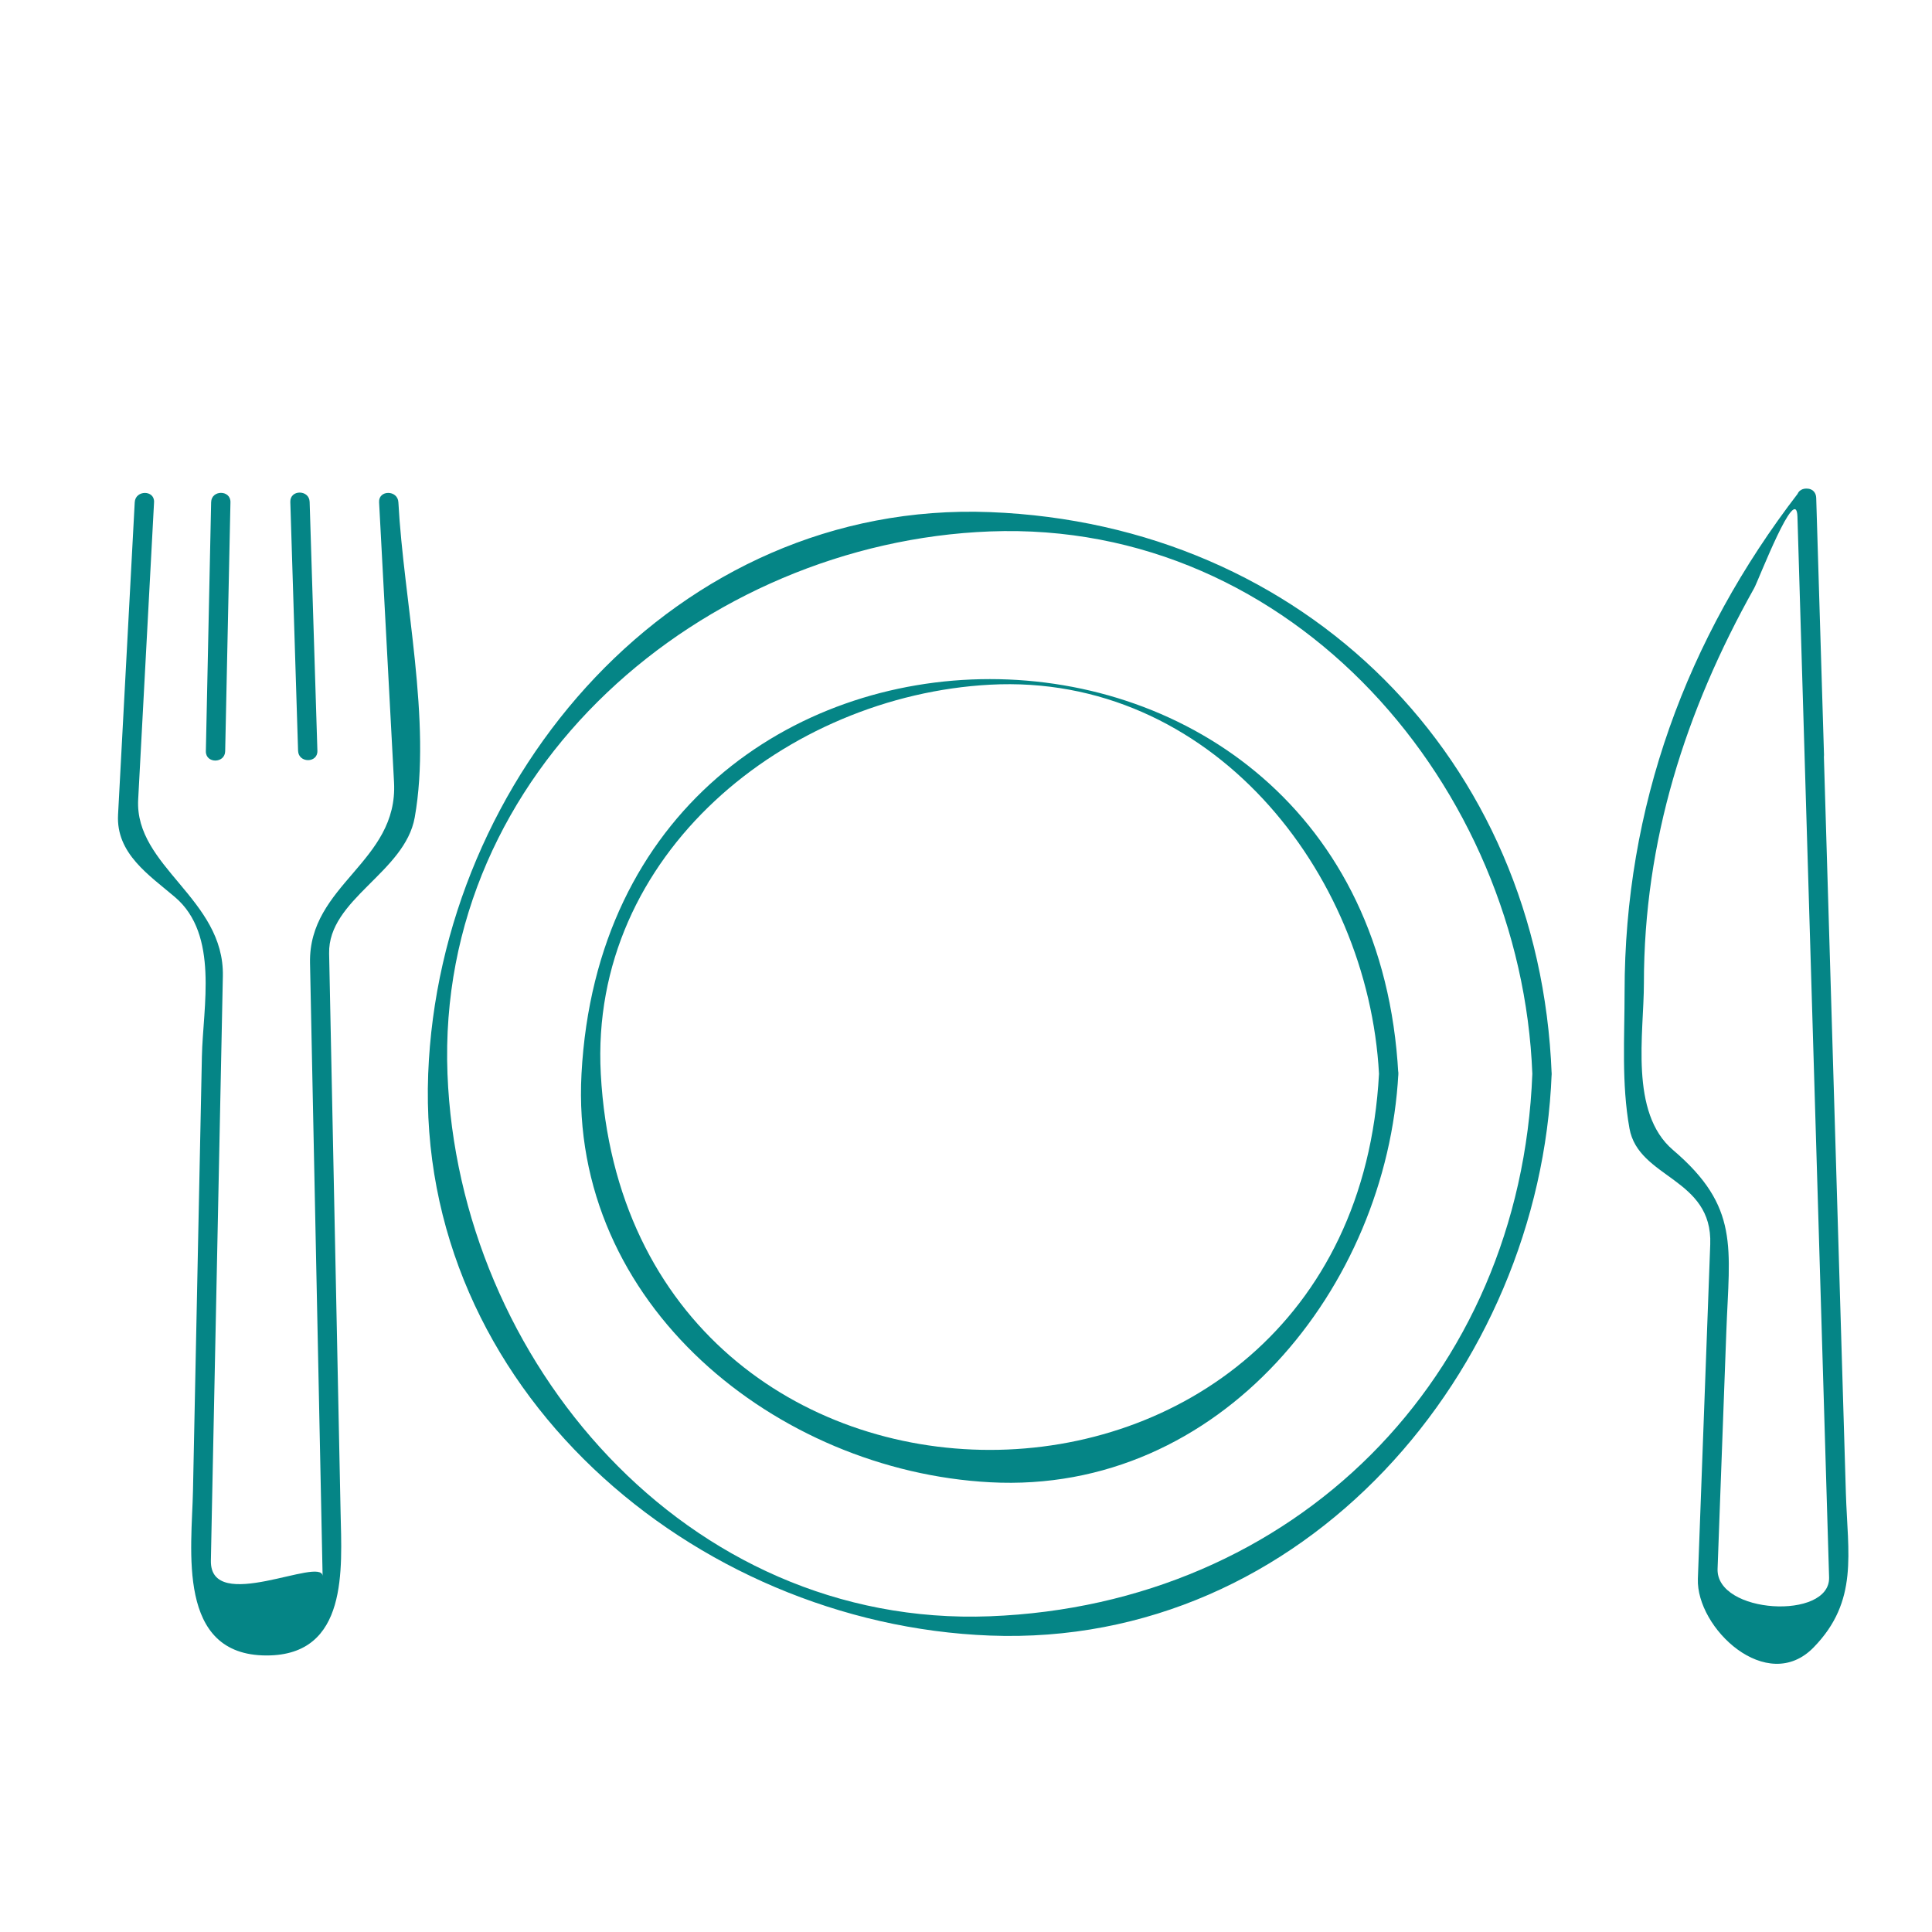 <?xml version="1.0" encoding="utf-8"?>
<!-- Generator: Adobe Illustrator 16.0.0, SVG Export Plug-In . SVG Version: 6.00 Build 0)  -->
<!DOCTYPE svg PUBLIC "-//W3C//DTD SVG 1.1//EN" "http://www.w3.org/Graphics/SVG/1.1/DTD/svg11.dtd">
<svg version="1.1" xmlns="http://www.w3.org/2000/svg" xmlns:xlink="http://www.w3.org/1999/xlink" x="0px" y="0px" width="60px"
	 height="60px" viewBox="0 0 60 60" enable-background="new 0 0 60 60" xml:space="preserve">
<g id="Calque_1" display="none">
	<g display="inline">
		<g>
			<g>
				
					<path fill="none" stroke="#058586" stroke-width="3" stroke-linecap="round" stroke-linejoin="round" stroke-miterlimit="10" d="
					M43.291,24.398l-1.308-3.349l10.828-10.71c1.731-1.712,1.743-4.506,0.024-6.232l0,0c-1.724-1.733-4.53-1.729-6.248,0.01
					L35.754,15.079L11.592,7.564c-1.031-0.321-2.154-0.043-2.918,0.72L7.468,9.49c-0.395,0.394-0.36,1.042,0.073,1.392
					l18.157,14.665l-9.597,10.461l-8.01-0.736c-0.834-0.076-1.658,0.222-2.25,0.814l-0.394,0.393
					c-0.345,0.347-0.282,0.922,0.129,1.184l8.454,5.385l5.384,8.453c0.262,0.412,0.837,0.476,1.184,0.13l0.395-0.396
					c0.592-0.591,0.889-1.413,0.814-2.245l-0.749-8.291l10.386-9.526"/>
				
					<path fill="none" stroke="#058586" stroke-width="3" stroke-linecap="round" stroke-linejoin="round" stroke-miterlimit="10" d="
					M29.114,9.481l1.355-1.355c0.337-0.338,0.337-0.884,0-1.222L27.63,4.066c-0.337-0.337-0.883-0.337-1.22,0l-3.52,3.521"/>
				
					<line fill="none" stroke="#058586" stroke-width="3" stroke-linecap="round" stroke-linejoin="round" stroke-miterlimit="10" x1="8.612" y1="24.398" x2="12.849" y2="20.162"/>
				
					<line fill="none" stroke="#058586" stroke-width="3" stroke-linecap="round" stroke-linejoin="round" stroke-miterlimit="10" x1="4.929" y1="18.957" x2="7.779" y2="16.105"/>
				
					<line fill="none" stroke="#058586" stroke-width="3" stroke-linecap="round" stroke-linejoin="round" stroke-miterlimit="10" x1="10.713" y1="46.364" x2="7.649" y2="49.427"/>
				
					<line fill="none" stroke="#058586" stroke-width="3" stroke-linecap="round" stroke-linejoin="round" stroke-miterlimit="10" x1="14.696" y1="52.53" x2="12.967" y2="54.26"/>
				
					<line fill="none" stroke="#058586" stroke-width="3" stroke-linecap="round" stroke-linejoin="round" stroke-miterlimit="10" x1="4.547" y1="42.382" x2="2.784" y2="44.143"/>
			</g>
		</g>
		<g>
			<path fill="none" stroke="#058586" stroke-width="3" stroke-linecap="round" stroke-linejoin="round" stroke-miterlimit="10" d="
				M44.277,56.342"/>
			<path fill="none" stroke="#058586" stroke-width="3" stroke-linecap="round" stroke-linejoin="round" stroke-miterlimit="10" d="
				M44.277,57.068c7.619-3.44,11.33-8.875,11.33-14.161c0-5.284,0-6.707,0-6.707c-4.548-0.113-8.597-1.867-11.33-5.647
				c-2.732,3.781-6.781,5.534-11.326,5.647c0,0,0,1.423,0,6.707C32.951,48.193,36.659,53.628,44.277,57.068"/>
			
				<polyline fill="none" stroke="#058586" stroke-width="3" stroke-linecap="round" stroke-linejoin="round" stroke-miterlimit="10" points="
				39.704,43.812 43.717,47.752 50.047,40.823 			"/>
		</g>
	</g>
</g>
<g id="Calque_2" display="none">
	<g display="inline">
		<g>
			<path fill="none" stroke="#058586" stroke-width="3" stroke-linecap="round" stroke-linejoin="round" stroke-miterlimit="10" d="
				M41.647,57.414"/>
			<path fill="none" stroke="#058586" stroke-width="3" stroke-linecap="round" stroke-linejoin="round" stroke-miterlimit="10" d="
				M41.647,58.121c7.415-3.349,11.025-8.64,11.025-13.783c0-5.142,0-6.529,0-6.529c-4.423-0.109-8.365-1.815-11.025-5.496
				c-2.659,3.681-6.601,5.387-11.024,5.496c0,0,0,1.387,0,6.529C30.623,49.481,34.232,54.772,41.647,58.121"/>
			
				<polyline fill="none" stroke="#058586" stroke-width="3" stroke-linecap="round" stroke-linejoin="round" stroke-miterlimit="10" points="
				37.196,45.217 41.1,49.054 47.263,42.31 			"/>
			<g>
				<g>
					<g>
						
							<circle fill="none" stroke="#058586" stroke-width="3" stroke-linecap="round" stroke-linejoin="round" stroke-miterlimit="10" cx="26.708" cy="8.339" r="0.236"/>
						
							<path fill="none" stroke="#058586" stroke-width="3" stroke-linecap="round" stroke-linejoin="round" stroke-miterlimit="10" d="
							M46.742,31.143l-0.108-17.626c0-1.456-1.179-2.635-2.635-2.635h-2.64"/>
						
							<path fill="none" stroke="#058586" stroke-width="3" stroke-linecap="round" stroke-linejoin="round" stroke-miterlimit="10" d="
							M12.343,10.881H9.701c-1.455,0-2.635,1.179-2.635,2.635v39.826c0,1.456,1.18,2.635,2.635,2.635h21.851"/>
						
							<path fill="none" stroke="#058586" stroke-width="3" stroke-linecap="round" stroke-linejoin="round" stroke-miterlimit="10" d="
							M21.116,8.163c0-3.088,2.503-5.591,5.591-5.591s5.591,2.503,5.591,5.591h4.35c0.487,0,0.882,0.396,0.882,0.884v4.684
							c0,0.488-0.395,0.885-0.882,0.885H16.768c-0.489,0-0.884-0.397-0.884-0.885V9.047c0-0.488,0.395-0.884,0.884-0.884H21.116z"/>
					</g>
				</g>
			</g>
			
				<line fill="none" stroke="#058586" stroke-width="3" stroke-linecap="round" stroke-linejoin="round" stroke-miterlimit="10" x1="39.666" y1="22.397" x2="14.142" y2="22.397"/>
			
				<line fill="none" stroke="#058586" stroke-width="3" stroke-linecap="round" stroke-linejoin="round" stroke-miterlimit="10" x1="33.298" y1="30.751" x2="14.142" y2="30.751"/>
			
				<line fill="none" stroke="#058586" stroke-width="3" stroke-linecap="round" stroke-linejoin="round" stroke-miterlimit="10" x1="24.452" y1="39.104" x2="14.142" y2="39.104"/>
			
				<line fill="none" stroke="#058586" stroke-width="3" stroke-linecap="round" stroke-linejoin="round" stroke-miterlimit="10" x1="24.452" y1="47.458" x2="14.142" y2="47.458"/>
		</g>
	</g>
</g>
<g id="Calque_3">
	<g>
		<g>
			<g>
				<g>
					<g>
						<path fill="#058586" d="M11.773,15.597c0.155,2.899,0.31,5.798,0.464,8.697c0.133,2.486-2.66,3.17-2.609,5.615
							c0.13,6.347,0.26,12.694,0.391,19.041c-0.013-0.642-3.504,1.202-3.47-0.486c0.01-0.498,0.02-0.996,0.03-1.494
							c0.04-1.943,0.08-3.886,0.12-5.83c0.074-3.609,0.148-7.217,0.222-10.826c0.049-2.404-2.741-3.396-2.63-5.482
							c0.164-3.078,0.329-6.156,0.493-9.234c0.021-0.387-0.579-0.385-0.6,0c-0.173,3.235-0.346,6.471-0.518,9.706
							c-0.064,1.208,0.969,1.875,1.771,2.559c1.368,1.167,0.865,3.404,0.833,4.944c-0.092,4.499-0.185,8.998-0.277,13.496
							c-0.038,1.813-0.524,5.109,2.285,5.109c2.551,0,2.335-2.706,2.299-4.442c-0.091-4.455-0.183-8.91-0.274-13.365
							c-0.027-1.332-0.055-2.664-0.082-3.995c-0.035-1.685,2.354-2.511,2.659-4.226c0.529-2.98-0.346-6.751-0.508-9.786
							C12.352,15.212,11.752,15.21,11.773,15.597L11.773,15.597z"/>
					</g>
				</g>
				<g>
					<g>
						<path fill="#058586" d="M6.557,15.597c-0.055,2.578-0.109,5.156-0.164,7.733c-0.008,0.387,0.592,0.386,0.6,0
							c0.055-2.578,0.109-5.156,0.164-7.733C7.165,15.209,6.565,15.21,6.557,15.597L6.557,15.597z"/>
					</g>
				</g>
				<g>
					<g>
						<path fill="#058586" d="M9.016,15.587c0.08,2.577,0.161,5.153,0.241,7.73c0.012,0.386,0.612,0.387,0.6,0
							c-0.08-2.577-0.161-5.153-0.241-7.73C9.604,15.202,9.004,15.2,9.016,15.587L9.016,15.587z"/>
					</g>
				</g>
			</g>
			<g>
				<g>
					<g>
						<path fill="#058586" d="M55.804,15.463c0.333,11.174,0.667,22.349,1,33.523c0.04,1.337-3.515,1.139-3.463-0.266
							c0.022-0.62,0.046-1.239,0.068-1.859c0.068-1.839,0.137-3.678,0.204-5.518c0.097-2.613,0.418-3.862-1.657-5.63
							c-1.36-1.158-0.903-3.626-0.903-5.177c0-4.417,1.285-8.453,3.426-12.274c0.13-0.233,1.31-3.32,1.343-2.208
							c0.024,0.803,0.049,1.607,0.073,2.41c0.051,1.659,0.101,3.319,0.151,4.978c0.012,0.386,0.611,0.387,0.6,0
							c-0.08-2.66-0.161-5.32-0.242-7.979c-0.01-0.322-0.384-0.378-0.559-0.151c-3.478,4.522-5.392,9.762-5.392,15.494
							c0,1.42-0.099,2.836,0.151,4.235c0.279,1.566,2.585,1.531,2.509,3.603c-0.128,3.462-0.256,6.924-0.384,10.386
							c-0.057,1.529,2.146,3.619,3.596,2.13c1.402-1.439,1.057-2.911,1-4.797c-0.115-3.865-0.23-7.729-0.346-11.593
							c-0.192-6.435-0.384-12.871-0.576-19.306C56.392,15.077,55.792,15.076,55.804,15.463L55.804,15.463z"/>
					</g>
				</g>
			</g>
			<g>
				<g>
					<g>
						<path fill="#058586" d="M42.826,33.349c-0.839,15.572-23.329,15.572-24.168,0c-0.368-6.833,5.787-11.746,12.084-12.085
							C37.575,20.896,42.487,27.052,42.826,33.349c0.021,0.385,0.621,0.387,0.6,0c-0.88-16.345-24.487-16.345-25.367,0
							c-0.387,7.176,6.077,12.329,12.684,12.684c7.176,0.387,12.328-6.077,12.684-12.684C43.447,32.962,42.847,32.964,42.826,33.349
							z"/>
					</g>
				</g>
				<g>
					<g>
						<path fill="#058586" d="M47.588,33.349c-0.364,9.449-7.396,16.482-16.846,16.846c-9.441,0.363-16.502-7.947-16.845-16.846
							c-0.363-9.441,7.947-16.502,16.845-16.845C40.184,16.141,47.245,24.451,47.588,33.349c0.015,0.386,0.614,0.387,0.6,0
							c-0.376-9.775-7.67-17.069-17.445-17.445c-9.768-0.376-17.09,8.233-17.445,17.445c-0.376,9.768,8.233,17.091,17.445,17.445
							c9.768,0.376,17.091-8.234,17.445-17.445C48.202,32.962,47.603,32.963,47.588,33.349z"/>
					</g>
				</g>
			</g>
		</g>
	</g>
</g>
<g id="Calque_4" display="none">
	<g display="inline">
		<path fill="#058586" d="M48.886,44.791c-0.009,0.141,0.093,0.264,0.233,0.278c0.009,0,0.018,0.001,0.026,0.001
			c0.133,0,0.245-0.1,0.259-0.233c0.017-0.167-0.063-11.604-0.087-15.105c-0.003-0.144-0.118-0.258-0.262-0.258c0,0,0,0-0.001,0
			c-0.143,0-0.258,0.118-0.257,0.262C48.834,34.812,48.898,44.477,48.886,44.791z"/>
		<path fill="#058586" d="M39.023,44.791c-0.01,0.141,0.093,0.264,0.232,0.278c0.009,0,0.019,0.001,0.027,0.001
			c0.131,0,0.245-0.1,0.257-0.233c0.02-0.167-0.062-11.604-0.086-15.105c-0.002-0.144-0.117-0.258-0.261-0.258
			c-0.001,0-0.001,0-0.002,0c-0.143,0-0.259,0.118-0.257,0.262C38.97,34.812,39.034,44.477,39.023,44.791z"/>
		<path fill="#058586" d="M28.943,44.791c-0.01,0.141,0.091,0.264,0.232,0.278c0.01,0,0.019,0.001,0.028,0.001
			c0.132,0,0.242-0.1,0.257-0.233c0.017-0.167-0.063-11.604-0.087-15.105c-0.001-0.144-0.118-0.258-0.26-0.258c0,0-0.001,0-0.002,0
			c-0.143,0-0.258,0.118-0.257,0.262C28.89,34.812,28.955,44.475,28.943,44.791z"/>
		<path fill="#058586" d="M20.154,44.791c-0.009,0.141,0.092,0.264,0.232,0.278c0.009,0,0.018,0.001,0.027,0.001
			c0.131,0,0.244-0.1,0.258-0.233c0.018-0.167-0.063-11.604-0.087-15.105c-0.001-0.144-0.117-0.258-0.26-0.258c0,0-0.001,0-0.001,0
			c-0.144,0-0.259,0.118-0.258,0.262C20.1,34.812,20.166,44.475,20.154,44.791z"/>
		<path fill="#058586" d="M10.603,44.791c-0.009,0.141,0.092,0.264,0.233,0.278c0.009,0,0.019,0.001,0.027,0.001
			c0.131,0,0.244-0.1,0.258-0.233c0.017-0.167-0.063-11.604-0.087-15.105c-0.001-0.144-0.117-0.258-0.26-0.258c0,0-0.001,0-0.002,0
			c-0.144,0-0.259,0.118-0.258,0.262C10.549,34.812,10.614,44.477,10.603,44.791z"/>
		<path fill="#058586" d="M58.737,48.92h-1.704v-1.543c0-0.143-0.115-0.259-0.261-0.259h-3.18v-1.542
			c0-0.145-0.116-0.261-0.26-0.261h-1.566l-0.646-16.226c0.007-0.01,0.01-0.021,0.014-0.032l0.822-1.048h0.65
			c0.144,0,0.262-0.117,0.262-0.26v-0.931h2.029c0.145,0,0.26-0.116,0.26-0.26v-4.219h1.943c0.145,0,0.261-0.117,0.261-0.259V20.33
			c0-0.143-0.116-0.26-0.261-0.26h-1.848v-1.553c0-0.108-0.066-0.204-0.167-0.242L30.135,8.611c-0.062-0.023-0.13-0.023-0.19,0
			L5.196,18.274c-0.1,0.039-0.166,0.136-0.166,0.242v1.553H3.182c-0.144,0-0.26,0.117-0.26,0.26v1.748
			c0,0.143,0.117,0.259,0.26,0.259h1.944v4.219c0,0.145,0.116,0.26,0.26,0.26h2.358v0.931c0,0.144,0.116,0.26,0.26,0.26h0.764
			l0.67,0.931L9.073,45.314H6.952c-0.144,0-0.259,0.116-0.259,0.261v1.542H3.511c-0.143,0-0.26,0.116-0.26,0.259v1.543H1.547
			c-0.143,0-0.259,0.116-0.259,0.259v1.803c0,0.144,0.116,0.261,0.259,0.261h57.19c0.144,0,0.26-0.117,0.26-0.261v-1.803
			C58.997,49.036,58.881,48.92,58.737,48.92z M50.757,28.697c-0.122-0.015-0.236-0.033-0.354-0.052
			c-0.417-0.067-0.852-0.137-1.736-0.041c-0.143,0.016-0.244,0.144-0.229,0.286c0.016,0.145,0.144,0.247,0.285,0.231
			c0.461-0.051,0.783-0.053,1.047-0.034l0.194,13.947c0,0.018,0.001,0.036,0.004,0.052c0.026,0.117,0.131,0.204,0.255,0.204
			c0.002,0,0.003,0,0.005,0c0.143-0.001,0.257-0.119,0.255-0.263l-0.191-13.873c0.011,0,0.02,0.003,0.029,0.004
			c0.093,0.015,0.187,0.029,0.286,0.042l0.641,16.113h-3.368l0.365-16.451c0.001-0.056-0.018-0.112-0.048-0.158l-0.504-0.697h3.605
			L50.757,28.697z M41.904,45.314l-0.646-16.226c0.005-0.01,0.011-0.021,0.013-0.032l0.822-1.048h0.653
			c0.143,0,0.258-0.117,0.258-0.26v-0.931h3.022v0.931c0,0.144,0.118,0.26,0.262,0.26h0.763l0.67,0.931l-0.364,16.375H41.904z
			 M31.823,45.314l-0.646-16.226c0.006-0.01,0.009-0.021,0.013-0.032l0.823-1.048h0.65c0.145,0,0.261-0.117,0.261-0.26v-0.931h3.241
			v0.931c0,0.144,0.116,0.26,0.259,0.26h0.764l0.671,0.931l-0.365,16.375H31.823z M23.036,45.314L22.39,29.088
			c0.005-0.01,0.009-0.021,0.013-0.032l0.822-1.048h0.651c0.143,0,0.261-0.117,0.261-0.26v-0.931h1.948v0.931
			c0,0.144,0.116,0.26,0.261,0.26h0.764l0.67,0.931l-0.365,16.375H23.036z M13.484,45.314l-0.646-16.226
			c0.006-0.01,0.009-0.021,0.014-0.032l0.822-1.048h0.652c0.144,0,0.26-0.117,0.26-0.26v-0.931h2.71v0.931
			c0,0.144,0.117,0.26,0.261,0.26h0.763l0.67,0.931l-0.366,16.375H13.484z M11.228,26.296l-0.048-3.959h0.916l0.048,3.959H11.228z
			 M12.665,26.296l-0.048-3.959h6.346l0.049,3.959h-1.456h-3.231H12.665z M37.598,22.337l0.05,3.342
			c0.003,0.143,0.118,0.256,0.26,0.256c0.001,0,0.003,0,0.003,0c0.144-0.001,0.258-0.12,0.258-0.263l-0.05-3.335h0.914l0.05,3.959
			h-2.657h-3.761h-1.821l-0.052-3.356c-0.003-0.142-0.118-0.255-0.26-0.255c-0.003,0-0.004,0-0.005,0
			c-0.143,0.002-0.257,0.121-0.255,0.264l0.051,3.348h-0.916l-0.047-3.959H37.598z M50.638,22.337l0.048,3.959H49.77l-0.049-3.246
			c-0.004-0.144-0.122-0.254-0.267-0.255c-0.143,0.001-0.257,0.12-0.255,0.264l0.051,3.237h-0.915l-0.048-3.959H50.638z
			 M47.768,22.337l0.047,3.959h-1.525h-3.542h-1.708l-0.049-3.959H47.768z M36.684,27.488v-0.671h5.801v0.671H36.684z
			 M40.471,22.337l0.048,3.959h-0.916l-0.049-3.959H40.471z M26.604,27.488v-0.671h5.8v0.671H26.604z M28.838,22.337l0.048,3.959
			H27.97l-0.048-3.959H28.838z M27.403,22.337l0.048,3.959h-1.106h-2.469h-1.473l-0.047-3.959H27.403z M17.816,27.488v-0.671h5.8
			v0.671H17.816z M21.835,22.337l0.047,3.959h-0.916l-0.052-3.351c-0.002-0.143-0.118-0.256-0.259-0.256c-0.001,0-0.003,0-0.004,0
			c-0.144,0.002-0.258,0.121-0.256,0.264l0.051,3.343h-0.915l-0.048-3.959H21.835z M19.462,28.705l-0.502-0.697h3.604l-0.541,0.689
			c-0.122-0.015-0.235-0.033-0.353-0.052c-0.418-0.067-0.852-0.137-1.735-0.041c-0.143,0.016-0.246,0.144-0.231,0.286
			c0.016,0.145,0.145,0.247,0.287,0.231c0.461-0.051,0.782-0.053,1.047-0.034l0.192,13.947c0.001,0.143,0.118,0.256,0.259,0.256
			c0.001,0,0.003,0,0.004,0c0.144-0.001,0.258-0.119,0.257-0.263l-0.191-13.873c0.01,0,0.02,0.003,0.029,0.004
			c0.092,0.015,0.186,0.029,0.286,0.042l0.641,16.113h-3.37l0.368-16.451C19.513,28.807,19.495,28.751,19.462,28.705z
			 M28.251,28.705l-0.502-0.697h3.604l-0.54,0.689c-0.123-0.015-0.235-0.033-0.353-0.052c-0.42-0.067-0.853-0.137-1.737-0.041
			c-0.142,0.016-0.246,0.144-0.23,0.286c0.016,0.145,0.144,0.247,0.287,0.231c0.46-0.051,0.782-0.053,1.046-0.034l0.191,13.947
			c0.003,0.143,0.119,0.256,0.261,0.256c0.002,0,0.002,0,0.004,0c0.125-0.001,0.229-0.092,0.252-0.21
			c0.003-0.018,0.005-0.034,0.004-0.053l-0.189-13.873c0.008,0,0.018,0.003,0.028,0.004c0.092,0.015,0.186,0.029,0.285,0.042
			l0.642,16.113h-3.371L28.3,28.863C28.303,28.807,28.285,28.751,28.251,28.705z M38.332,28.705l-0.502-0.697h3.604l-0.541,0.689
			c-0.123-0.015-0.236-0.033-0.353-0.052c-0.419-0.067-0.851-0.137-1.735-0.041c-0.143,0.016-0.246,0.144-0.23,0.286
			c0.015,0.145,0.144,0.247,0.287,0.231c0.46-0.051,0.781-0.053,1.046-0.034l0.191,13.947c0,0.018,0.003,0.036,0.006,0.052
			c0.026,0.117,0.132,0.204,0.255,0.204c0.002,0,0.002,0,0.004,0c0.144-0.001,0.258-0.119,0.255-0.263l-0.191-13.873
			c0.011,0,0.02,0.003,0.029,0.004c0.092,0.015,0.188,0.029,0.286,0.042l0.642,16.113h-3.369l0.365-16.451
			C38.383,28.807,38.365,28.751,38.332,28.705z M52.349,27.488h-5.801v-0.671h5.801V27.488z M54.637,26.296h-2.029h-1.401
			l-0.048-3.959h3.479V26.296z M5.55,18.694l24.49-9.562l24.693,9.563v1.375h-0.768v-0.892c0-0.108-0.069-0.205-0.171-0.244
			l-17.489-6.62c-0.133-0.051-0.283,0.017-0.336,0.15c-0.051,0.136,0.019,0.285,0.15,0.336l17.323,6.556v0.712H6.796v-0.857
			c0-0.144-0.117-0.259-0.26-0.259c-0.144,0-0.261,0.116-0.261,0.259v0.857H5.55V18.694z M3.441,20.59h53.401v1.228h-8.818
			c-0.001,0-0.002,0-0.005,0H29.096c0,0-0.002,0-0.004,0h-9.871c-0.002,0-0.002,0-0.004,0H9.482c-0.002,0-0.002,0-0.004,0H3.441
			V20.59z M5.646,22.337h3.58l0.048,3.256c0.002,0.142,0.118,0.256,0.26,0.256c0.001,0,0.003,0,0.004,0
			c0.144-0.003,0.259-0.121,0.256-0.265l-0.048-3.248h0.915l0.048,3.959H8.004H5.646V22.337z M8.265,26.816h5.8v0.671h-5.8V26.816z
			 M9.912,28.705l-0.503-0.697h3.604l-0.54,0.689c-0.123-0.015-0.236-0.033-0.354-0.052c-0.417-0.067-0.851-0.137-1.735-0.041
			c-0.143,0.016-0.246,0.144-0.229,0.286c0.015,0.145,0.145,0.247,0.287,0.231c0.459-0.051,0.781-0.053,1.047-0.034l0.191,13.947
			c0,0.018,0.002,0.036,0.006,0.052c0.025,0.117,0.129,0.204,0.254,0.204c0.001,0,0.001,0,0.003,0
			c0.144-0.001,0.259-0.119,0.256-0.263l-0.19-13.873c0.009,0,0.019,0.003,0.029,0.004c0.092,0.015,0.185,0.029,0.286,0.042
			l0.641,16.113H9.593L9.96,28.863C9.961,28.807,9.944,28.751,9.912,28.705z M7.212,45.834h2.115h3.907h5.645h3.906h4.882h3.908
			h6.172h3.907h5.958h3.906h1.553v1.283H7.212V45.834z M3.771,47.636h3.181h46.381h3.182v1.284H3.771V47.636z M58.477,50.722H1.807
			v-1.283h1.704h53.262h1.704V50.722z"/>
		<path fill="#058586" d="M7.809,18.989c0.03,0,0.062-0.006,0.092-0.017l17.67-6.715c0.134-0.051,0.201-0.201,0.151-0.335
			c-0.051-0.134-0.201-0.202-0.336-0.151L7.717,18.486c-0.134,0.051-0.202,0.202-0.151,0.335
			C7.605,18.925,7.704,18.989,7.809,18.989z"/>
		<path fill="#058586" d="M26.405,11.941l3.714-1.412l4.821,1.825c0.028,0.011,0.062,0.017,0.092,0.017
			c0.104,0,0.203-0.064,0.242-0.168c0.051-0.134-0.016-0.285-0.149-0.335l-4.914-1.861c-0.061-0.021-0.124-0.021-0.185,0
			l-3.805,1.447c-0.135,0.051-0.202,0.201-0.151,0.336C26.12,11.924,26.271,11.991,26.405,11.941z"/>
		<path fill="#058586" d="M10.388,46.232L10.388,46.232l-2.472,0.004c-0.144,0-0.26,0.117-0.26,0.26c0,0.143,0.117,0.26,0.26,0.26
			c0,0,0,0,0,0l2.472-0.004c0.145,0,0.26-0.117,0.259-0.26C10.647,46.348,10.531,46.232,10.388,46.232z"/>
		<path fill="#058586" d="M32.415,46.195L32.415,46.195l-11.56,0.019c-0.144,0-0.26,0.117-0.26,0.261
			c0,0.143,0.117,0.259,0.26,0.259c0,0,0,0,0,0l11.559-0.02c0.145,0,0.26-0.117,0.259-0.261
			C32.674,46.31,32.559,46.195,32.415,46.195z"/>
		<path fill="#058586" d="M18.584,46.218L18.584,46.218l-6.872,0.012c-0.144,0-0.259,0.116-0.259,0.261
			c0,0.144,0.116,0.26,0.259,0.26c0,0,0,0,0,0l6.871-0.012c0.144-0.001,0.26-0.117,0.26-0.261
			C18.845,46.334,18.728,46.218,18.584,46.218z"/>
		<path fill="#058586" d="M15.162,48.021L15.162,48.021L8.29,48.033c-0.143,0-0.259,0.117-0.259,0.26c0,0.144,0.116,0.26,0.26,0.26
			c0,0,0,0,0,0l6.872-0.012c0.144,0,0.259-0.117,0.259-0.26C15.422,48.138,15.306,48.021,15.162,48.021z"/>
		<path fill="#058586" d="M28.993,47.997L28.993,47.997l-11.561,0.02c-0.143,0-0.26,0.117-0.259,0.261
			c0,0.143,0.116,0.259,0.26,0.259h0l11.56-0.019c0.144-0.001,0.26-0.118,0.26-0.261C29.252,48.113,29.136,47.997,28.993,47.997z"/>
		<path fill="#058586" d="M6.965,48.034L6.965,48.034L4.493,48.04c-0.144,0-0.26,0.117-0.259,0.26c0,0.143,0.117,0.259,0.26,0.259
			l0,0l2.472-0.004c0.144-0.001,0.26-0.117,0.26-0.261C7.225,48.151,7.108,48.034,6.965,48.034z"/>
		<path fill="#058586" d="M27.108,49.8c0,0,0,0-0.001,0l-11.56,0.02c-0.144,0-0.259,0.117-0.259,0.26
			c0,0.143,0.116,0.259,0.259,0.259l0,0l11.561-0.019c0.144-0.001,0.259-0.117,0.259-0.261C27.368,49.917,27.252,49.8,27.108,49.8z"
			/>
		<path fill="#058586" d="M5.081,49.837L5.081,49.837l-2.473,0.004c-0.144,0-0.26,0.116-0.259,0.26c0,0.145,0.116,0.26,0.26,0.26
			c0,0,0,0,0,0l2.473-0.004c0.144,0,0.259-0.117,0.259-0.261C5.34,49.954,5.224,49.837,5.081,49.837z"/>
		<path fill="#058586" d="M13.278,49.823L13.278,49.823l-6.872,0.012c-0.143,0-0.26,0.116-0.259,0.26c0,0.144,0.117,0.26,0.26,0.26
			l0,0l6.872-0.012c0.144,0,0.259-0.117,0.259-0.261C13.538,49.939,13.421,49.823,13.278,49.823z"/>
		<path fill="#058586" d="M7.744,21.226c0-0.143-0.117-0.26-0.26-0.26c0,0,0,0,0,0L4.186,20.97c-0.144,0-0.26,0.117-0.26,0.26
			s0.116,0.259,0.26,0.259l0,0l3.297-0.003C7.627,21.486,7.744,21.369,7.744,21.226z"/>
		<path fill="#058586" d="M8.477,21.485C8.477,21.485,8.477,21.485,8.477,21.485l25.812-0.025c0.145,0,0.261-0.116,0.261-0.26
			c0-0.144-0.116-0.259-0.261-0.259l0,0L8.477,20.965c-0.144,0-0.26,0.117-0.26,0.26C8.217,21.369,8.334,21.485,8.477,21.485z"/>
		<path fill="#058586" d="M35.793,21.458L35.793,21.458l20.093-0.02c0.143,0,0.26-0.117,0.257-0.261
			c0-0.144-0.114-0.259-0.257-0.259l0,0l-20.093,0.019c-0.145,0-0.261,0.117-0.261,0.26C35.532,21.342,35.648,21.458,35.793,21.458z
			"/>
	</g>
</g>
<g id="Calque_5" display="none">
	<g display="inline">
		<g>
			<g>
				<g>
					<path fill="none" stroke="#058586" stroke-width="0.6" stroke-miterlimit="10" d="M13.723,26.556
						C8.556,31.173,5.104,39.52,5.104,49.052v5.597c5.824,1.567,11.844,2.358,17.865,2.366c0.871-0.002,1.741-0.018,2.611-0.052"/>
					<path fill="none" stroke="#058586" stroke-width="0.6" stroke-miterlimit="10" d="M35.138,29.813
						c-0.893-1.225-1.873-2.318-2.924-3.257"/>
					<path fill="none" stroke="#058586" stroke-width="0.6" stroke-miterlimit="10" d="M27.493,29.05
						c0.521,2.063,0.971,4.484,1.331,7.176"/>
					<path fill="none" stroke="#058586" stroke-width="0.6" stroke-miterlimit="10" d="M16.264,56.691v-4.599
						c0-9.187,0.893-17.43,2.308-23.043"/>
					<path fill="none" stroke="#058586" stroke-width="0.6" stroke-miterlimit="10" d="M14.345,19.706l-1.072-3.357
						c-1.06-3.321,1.31-6.807,4.795-6.922c0.061-0.002,0.126-0.004,0.189-0.004c2.011,0,3.769,1.091,4.711,2.712
						c0.942-1.621,2.703-2.712,4.714-2.712c0.063,0,0.125,0.002,0.188,0.004c3.484,0.115,5.854,3.601,4.793,6.922l-1.07,3.357"/>
					<g>
						
							<line fill="none" stroke="#058586" stroke-width="0.6" stroke-miterlimit="10" x1="28.834" y1="9.477" x2="29.365" y2="4.029"/>
						
							<line fill="none" stroke="#058586" stroke-width="0.6" stroke-miterlimit="10" x1="17.104" y1="9.477" x2="16.573" y2="4.029"/>
					</g>
				</g>
				<g>
					
						<line fill="none" stroke="#058586" stroke-width="0.6" stroke-miterlimit="10" x1="23.033" y1="15.57" x2="23.033" y2="19.22"/>
					<line fill="none" stroke="#058586" stroke-width="0.6" stroke-miterlimit="10" x1="27.99" y1="15.57" x2="26.568" y2="19.22"/>
					
						<line fill="none" stroke="#058586" stroke-width="0.6" stroke-miterlimit="10" x1="18.076" y1="15.57" x2="19.497" y2="19.22"/>
				</g>
			</g>
			<g>
				<path fill="none" stroke="#058586" stroke-width="0.6" stroke-miterlimit="10" d="M52.647,57.251H31.311
					c-1.535,0-2.777-1.243-2.777-2.777v-12.09c0-0.871,0.706-1.577,1.578-1.577H53.85c0.87,0,1.576,0.706,1.576,1.577v12.09
					C55.426,56.008,54.182,57.251,52.647,57.251z"/>
				
					<line fill="none" stroke="#058586" stroke-width="0.6" stroke-miterlimit="10" x1="37.122" y1="47.562" x2="28.534" y2="44.972"/>
				
					<line fill="none" stroke="#058586" stroke-width="0.6" stroke-miterlimit="10" x1="55.426" y1="44.943" x2="46.743" y2="47.562"/>
				<path fill="none" stroke="#058586" stroke-width="0.6" stroke-miterlimit="10" d="M41.979,51.795L41.979,51.795
					c-1.429,0-2.586-1.159-2.586-2.587v-2.947h5.175v2.947C44.568,50.637,43.409,51.795,41.979,51.795z"/>
				<path fill="none" stroke="#058586" stroke-width="0.6" stroke-miterlimit="10" d="M54.581,40.99
					c-0.729-1.713-2.224-3.265-3.749-4.292c-1.62-1.095-3.407-1.906-5.087-2.911c-0.246-0.146-0.492-0.299-0.735-0.462
					c-1.397-0.917-2.684-2.038-3.504-3.484c-0.967-1.698-1.18-3.927-0.134-5.576c1.051-1.647,3.525-2.356,5.081-1.175
					c1.407,1.064,1.615,3.118,1.282,4.85c-0.384,2.002-1.355,3.877-2.726,5.385c-0.978,1.083-2.164,1.976-3.488,2.595
					c-2.192,1.023-4.645,1.306-6.965,1.974c-1.947,0.562-3.924,1.507-5.137,3.076"/>
			</g>
		</g>
		<path fill="none" stroke="#058586" stroke-width="0.6" stroke-miterlimit="10" d="M29.598,25.207h-13.13
			c-1.051,0-1.903-0.851-1.903-1.902v-0.245c0-1.05,0.852-1.901,1.903-1.901h13.13c1.05,0,1.902,0.851,1.902,1.901v0.245
			C31.5,24.355,30.648,25.207,29.598,25.207z"/>
	</g>
</g>
</svg>
